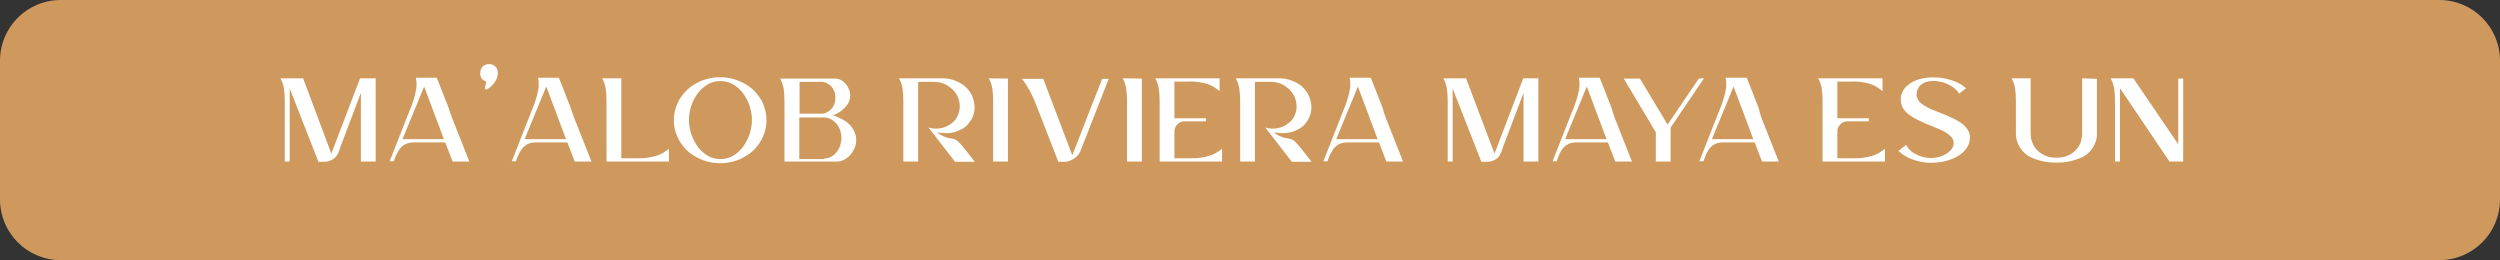 <?xml version="1.0" encoding="utf-8"?>
<!-- Generator: Adobe Illustrator 27.5.0, SVG Export Plug-In . SVG Version: 6.00 Build 0)  -->
<svg version="1.1" id="Capa_1" xmlns="http://www.w3.org/2000/svg" xmlns:xlink="http://www.w3.org/1999/xlink" x="0px" y="0px"
	 viewBox="0 0 913 95" style="enable-background:new 0 0 913 95;" xml:space="preserve">
<rect x="0" y="0" width="913" height="95" fill="#333333" stroke="none"/>
<style type="text/css">
	.st0{fill:#CF995D;}
	.st1{fill:none;}
	.st2{enable-background:new    ;}
	.st3{fill:#FFFFFF;}
</style>
<g>
	<path class="st0" d="M890.8,95H22.2C9.9,95,0,85.1,0,72.8V22.2C0,9.9,9.9,0,22.2,0h868.6C903.1,0,913,9.9,913,22.2v50.6
		C913,85.1,903.1,95,890.8,95z"/>
	<g>
		<rect y="28.5" class="st1" width="913" height="38.1"/>
		<g class="st2">
			<path class="st3" d="M137.2,28.6V59h-5.4V33.9l-7.5,19.8l-0.6,1.8c-0.4,0.9-0.8,1.6-1.4,2.1c-0.5,0.5-1.1,0.8-1.8,1.1
				c-0.6,0.2-1.3,0.4-2,0.4c-0.7,0-1.5,0-2.2,0l-10.5-26.8V59h-1.8V36.8c0-1.6-0.1-3.1-0.3-4.4c-0.2-1.3-0.6-2.6-1.3-3.8h8.3
				L121,56.1l10.5-27.5H137.2z"/>
			<path class="st3" d="M166.5,46.6l4.9,12.4h-6.1l-2.7-7h-11c-0.6,0-1.2,0-1.8,0.1c-0.6,0.1-1.2,0.3-1.7,0.5
				c-0.9,0.5-1.6,1.1-2.2,1.9c-0.5,0.8-1,1.6-1.4,2.5l-0.7,1.9h-1.5l6.8-17.3c0.4-0.9,0.7-1.9,1.2-3c0.4-1.1,0.8-2.2,1.1-3.4
				c0.3-1.2,0.6-2.3,0.7-3.5c0.1-1.2,0-2.2-0.2-3.3h7.6l1.6,4c0.9,2.3,1.8,4.7,2.7,6.9C164.6,41.9,165.5,44.2,166.5,46.6L166.5,46.6
				z M162.1,50.8l-7.2-19.2l-7.9,19.2H162.1z"/>
			<path class="st3" d="M175.4,26.6c0-0.9,0.3-1.7,0.9-2.3c0.6-0.6,1.4-0.9,2.3-0.9s1.7,0.3,2.3,0.9s0.9,1.4,0.9,2.3
				c0,1.3-0.4,2.4-1.1,3.4c-0.7,1-1.6,1.9-2.8,2.6c-0.2,0.1-0.4,0.1-0.6,0c-0.2-0.1-0.3-0.3-0.2-0.5l0.4-1.9c0.1-0.3,0-0.5-0.3-0.6
				c-0.6-0.2-1.1-0.6-1.5-1.2C175.5,27.9,175.3,27.3,175.4,26.6L175.4,26.6z"/>
			<path class="st3" d="M211.1,46.6l4.9,12.4h-6.1l-2.7-7h-11c-0.6,0-1.2,0-1.8,0.1c-0.6,0.1-1.2,0.3-1.7,0.5
				c-0.9,0.5-1.6,1.1-2.2,1.9c-0.5,0.8-1,1.6-1.4,2.5l-0.7,1.9h-1.5l6.8-17.3c0.4-0.9,0.7-1.9,1.2-3c0.4-1.1,0.8-2.2,1.1-3.4
				c0.3-1.2,0.6-2.3,0.7-3.5c0.1-1.2,0-2.2-0.2-3.3h7.6l1.6,4c0.9,2.3,1.8,4.7,2.7,6.9C209.2,41.9,210.1,44.2,211.1,46.6L211.1,46.6
				z M206.7,50.8l-7.2-19.2l-7.9,19.2H206.7z"/>
			<path class="st3" d="M227.7,57.8c1.5,0,2.9,0,4.4,0c1.5,0,2.9,0,4.3-0.2c1.4-0.2,2.8-0.5,4.1-1c1.3-0.5,2.6-1.3,3.8-2.3V59h-22.8
				V36.8c0-1.6-0.1-3.1-0.3-4.4c-0.2-1.3-0.6-2.6-1.3-3.8h7v29.2H227.7L227.7,57.8z"/>
			<path class="st3" d="M279.2,39.4c0.5,1.4,0.7,2.9,0.7,4.5s-0.2,3-0.7,4.5c-0.6,1.9-1.5,3.5-2.6,4.9s-2.4,2.6-3.9,3.5
				c-1.5,0.9-3,1.7-4.7,2.1c-1.7,0.5-3.3,0.7-5,0.7c-1.7,0-3.3-0.2-5-0.7s-3.2-1.2-4.7-2.1s-2.8-2.1-3.9-3.5c-1.1-1.4-2-3-2.6-4.9
				c-0.5-1.4-0.7-2.9-0.7-4.5s0.2-3,0.7-4.5c0.6-1.9,1.4-3.5,2.6-4.9c1.1-1.4,2.4-2.6,3.9-3.5s3-1.7,4.7-2.1c1.7-0.5,3.3-0.7,5-0.7
				c1.6,0,3.3,0.2,5,0.7c1.7,0.5,3.2,1.2,4.7,2.1c1.5,0.9,2.8,2.1,3.9,3.5C277.8,35.9,278.7,37.5,279.2,39.4L279.2,39.4z
				 M263.1,58.1c1.6,0,3.2-0.4,4.6-1.2c1.4-0.8,2.6-1.9,3.6-3.2c1-1.3,1.8-2.9,2.4-4.6c0.6-1.7,0.9-3.5,0.9-5.3
				c0-1.8-0.3-3.6-0.9-5.3c-0.6-1.7-1.4-3.2-2.4-4.5c-1-1.3-2.2-2.4-3.6-3.2c-1.4-0.8-2.9-1.2-4.6-1.2c-1.7,0-3.2,0.4-4.6,1.2
				c-1.4,0.8-2.6,1.9-3.6,3.2c-1,1.3-1.8,2.8-2.4,4.5c-0.6,1.7-0.9,3.5-0.9,5.3c0,1.8,0.3,3.6,0.9,5.3c0.6,1.7,1.4,3.2,2.4,4.6
				c1,1.3,2.2,2.4,3.6,3.2C259.9,57.7,261.4,58.1,263.1,58.1z"/>
			<path class="st3" d="M304.2,42.1c2.3,0.8,4.1,1.7,5.4,2.8c1.3,1.1,2.1,2.3,2.6,3.6c0.5,1.2,0.6,2.5,0.4,3.8s-0.7,2.4-1.4,3.4
				c-0.7,1-1.5,1.8-2.5,2.4c-1,0.6-2,0.9-3.1,0.9h-19.1V36.9c0-1.6-0.1-3.1-0.3-4.4c-0.2-1.3-0.6-2.6-1.3-3.8h20.1
				c0.8,0,1.6,0.2,2.4,0.7c0.8,0.5,1.4,1.1,1.9,1.8c0.5,0.8,0.9,1.6,1.1,2.6c0.2,1,0.1,1.9-0.2,2.9c-0.3,1-1,2-2,2.9
				C307.3,40.6,306,41.4,304.2,42.1L304.2,42.1z M292,41.5h8.1c0.7,0,1.3-0.1,1.9-0.5c0.6-0.3,1.1-0.7,1.6-1.2
				c0.5-0.5,0.8-1.1,1.1-1.8s0.4-1.5,0.4-2.3c0-0.8-0.1-1.6-0.4-2.3s-0.6-1.3-1.1-1.8c-0.4-0.5-1-0.9-1.6-1.2
				c-0.6-0.3-1.2-0.5-1.9-0.5H292V41.5z M300.9,57.9c0.9,0,1.7-0.2,2.5-0.6c0.8-0.4,1.5-1,2-1.6c0.6-0.7,1-1.5,1.4-2.4
				c0.3-0.9,0.5-1.9,0.5-2.9s-0.2-2-0.5-2.9c-0.3-0.9-0.8-1.7-1.4-2.4c-0.6-0.7-1.3-1.2-2-1.6c-0.8-0.4-1.6-0.6-2.5-0.6h-9v15.2
				H300.9z"/>
			<path class="st3" d="M356,59.1h-7.2l-9.7-12.5c1.5,0.4,3,0.5,4.6,0.2c1.5-0.3,2.9-1,4.1-2c1-0.8,1.7-1.8,2.1-2.9
				c0.4-1.1,0.7-2.2,0.6-3.3c0-1.1-0.3-2.2-0.7-3.2c-0.5-1-1.1-2-2-2.8s-1.9-1.5-3-2c-1.2-0.5-2.5-0.7-3.9-0.7h-5.6V59h-5.4V36.8
				c0-1.6-0.1-3.1-0.3-4.4c-0.2-1.3-0.6-2.6-1.3-3.8h16c1.6,0,3.2,0.3,4.6,0.9c1.5,0.6,2.8,1.3,3.8,2.3c1,1,1.8,2,2.3,3.2
				c0.5,1.2,0.8,2.4,0.9,3.6c0.1,1.2-0.1,2.4-0.5,3.6c-0.4,1.2-1.1,2.2-1.9,3.2c-0.9,1-2,1.7-3.4,2.3c-1.1,0.5-2.4,0.8-3.7,0.9
				c-1.3,0.1-2.7,0-4.2-0.2c0.6,0.5,1.3,0.9,2.2,1.3c0.9,0.4,1.7,0.7,2.6,0.8c0.7,0.1,1.2,0.2,1.6,0.4c0.4,0.1,0.7,0.3,1.1,0.6
				c0.3,0.3,0.7,0.6,1.1,1.1c0.4,0.5,0.9,1.1,1.6,1.9L356,59.1z"/>
			<path class="st3" d="M368.1,28.7V59h-5.4V36.8c0-1.6-0.1-3.1-0.3-4.4c-0.2-1.3-0.6-2.6-1.3-3.8L368.1,28.7z"/>
			<path class="st3" d="M404.9,28.8l-10.3,26.3c-0.5,1.2-1.3,2.2-2.5,2.9c-0.6,0.4-1.3,0.7-2,0.9c-0.7,0.2-1.4,0.2-2.1,0.2h-1.5
				l-8.2-21.1c-0.6-1.6-1.4-3.2-2.2-4.8c-0.9-1.6-1.8-3.1-2.9-4.4h7.8l10.6,27.9l10.9-27.9H404.9z"/>
			<path class="st3" d="M417,28.7V59h-5.4V36.8c0-1.6-0.1-3.1-0.3-4.4c-0.2-1.3-0.6-2.6-1.3-3.8L417,28.7z"/>
			<path class="st3" d="M429.8,57.8c1.4,0,2.9,0,4.3,0c1.5,0,2.9,0,4.3-0.2c1.4-0.2,2.8-0.5,4.1-1c1.3-0.5,2.6-1.3,3.8-2.3V59h-22.8
				V36.8c0-1.6-0.1-3.1-0.3-4.4c-0.2-1.3-0.6-2.6-1.3-3.8h23.5v4.7c-1.2-1-2.4-1.8-3.6-2.3c-1.2-0.5-2.5-0.8-3.8-1
				c-1.3-0.2-2.6-0.3-4-0.2c-1.4,0-2.8,0-4.2,0h-0.9v13.4h11.5v1.1h-7.9c-1,0-1.8,0.4-2.5,1.1c-0.7,0.7-1.1,1.6-1.1,2.5v9.9
				L429.8,57.8L429.8,57.8z"/>
			<path class="st3" d="M479,59.1h-7.2l-9.7-12.5c1.5,0.4,3,0.5,4.6,0.2c1.5-0.3,2.9-1,4.1-2c1-0.8,1.7-1.8,2.1-2.9
				c0.5-1.1,0.7-2.2,0.6-3.3c0-1.1-0.3-2.2-0.7-3.2c-0.5-1-1.1-2-2-2.8s-1.9-1.5-3-2c-1.2-0.5-2.5-0.7-3.9-0.7h-5.6V59h-5.4V36.8
				c0-1.6-0.1-3.1-0.3-4.4c-0.2-1.3-0.6-2.6-1.3-3.8h16c1.6,0,3.2,0.3,4.6,0.9c1.5,0.6,2.8,1.3,3.8,2.3c1,1,1.8,2,2.3,3.2
				c0.5,1.2,0.8,2.4,0.9,3.6c0.1,1.2-0.1,2.4-0.5,3.6c-0.4,1.2-1.1,2.2-1.9,3.2s-2,1.7-3.4,2.3c-1.1,0.5-2.4,0.8-3.7,0.9
				c-1.3,0.1-2.7,0-4.2-0.2c0.6,0.5,1.3,0.9,2.2,1.3c0.9,0.4,1.7,0.7,2.6,0.8c0.7,0.1,1.2,0.2,1.6,0.4c0.4,0.1,0.8,0.3,1.1,0.6
				s0.7,0.6,1.1,1.1c0.4,0.5,0.9,1.1,1.6,1.9L479,59.1z"/>
			<path class="st3" d="M507.5,46.6l4.9,12.4h-6.1l-2.7-7h-11c-0.6,0-1.2,0-1.8,0.1s-1.2,0.3-1.7,0.5c-0.9,0.5-1.6,1.1-2.2,1.9
				c-0.5,0.8-1,1.6-1.4,2.5l-0.7,1.9h-1.5l6.8-17.3c0.4-0.9,0.7-1.9,1.2-3c0.4-1.1,0.8-2.2,1.1-3.4c0.3-1.2,0.6-2.3,0.7-3.5
				c0.1-1.2,0-2.2-0.2-3.3h7.7l1.6,4c0.9,2.3,1.8,4.7,2.7,6.9C505.6,41.9,506.5,44.2,507.5,46.6L507.5,46.6z M503.1,50.8l-7.2-19.2
				l-7.9,19.2H503.1z"/>
			<path class="st3" d="M561.8,28.6V59h-5.4V33.9l-7.5,19.8l-0.6,1.8c-0.4,0.9-0.8,1.6-1.3,2.1c-0.5,0.5-1.1,0.8-1.8,1.1
				c-0.6,0.2-1.3,0.4-2,0.4c-0.7,0-1.5,0-2.2,0l-10.5-26.8V59h-1.8V36.8c0-1.6-0.1-3.1-0.3-4.4c-0.2-1.3-0.6-2.6-1.3-3.8h8.3
				l10.4,27.5l10.5-27.5H561.8z"/>
			<path class="st3" d="M591.1,46.6l4.9,12.4h-6.1l-2.7-7h-11c-0.6,0-1.2,0-1.8,0.1c-0.6,0.1-1.2,0.3-1.7,0.5
				c-0.9,0.5-1.6,1.1-2.2,1.9c-0.5,0.8-1,1.6-1.3,2.5l-0.7,1.9h-1.5l6.8-17.3c0.4-0.9,0.8-1.9,1.2-3s0.8-2.2,1.1-3.4
				c0.3-1.2,0.6-2.3,0.7-3.5c0.1-1.2,0-2.2-0.2-3.3h7.6l1.6,4c0.9,2.3,1.8,4.7,2.7,6.9C589.2,41.9,590.1,44.2,591.1,46.6L591.1,46.6
				z M586.7,50.8l-7.2-19.2l-7.9,19.2H586.7z"/>
			<path class="st3" d="M622.3,28.6l-12.2,18V59h-5.4V48.3l-11.7-19.6h5.9l10.1,16.8l11.4-16.8L622.3,28.6z"/>
			<path class="st3" d="M644.7,46.6l4.9,12.4h-6.1l-2.7-7h-11c-0.6,0-1.2,0-1.8,0.1c-0.6,0.1-1.2,0.3-1.7,0.5
				c-0.9,0.5-1.6,1.1-2.2,1.9c-0.5,0.8-1,1.6-1.3,2.5l-0.7,1.9h-1.5l6.8-17.3c0.4-0.9,0.7-1.9,1.2-3c0.4-1.1,0.8-2.2,1.1-3.4
				c0.3-1.2,0.6-2.3,0.7-3.5c0.1-1.2,0-2.2-0.2-3.3h7.7l1.6,4c0.9,2.3,1.8,4.7,2.7,6.9C642.8,41.9,643.7,44.2,644.7,46.6L644.7,46.6
				z M640.3,50.8l-7.2-19.2l-7.9,19.2H640.3z"/>
			<path class="st3" d="M671.9,57.8c1.4,0,2.9,0,4.3,0c1.5,0,2.9,0,4.3-0.2c1.4-0.2,2.8-0.5,4.1-1c1.3-0.5,2.6-1.3,3.8-2.3V59h-22.8
				V36.8c0-1.6-0.1-3.1-0.3-4.4c-0.2-1.3-0.6-2.6-1.3-3.8h23.5v4.7c-1.2-1-2.4-1.8-3.6-2.3c-1.2-0.5-2.5-0.8-3.8-1
				c-1.3-0.2-2.6-0.3-4-0.2c-1.4,0-2.8,0-4.2,0H671v13.4h11.5v1.1h-7.9c-1,0-1.8,0.4-2.5,1.1c-0.7,0.7-1.1,1.6-1.1,2.5v9.9
				L671.9,57.8L671.9,57.8z"/>
			<path class="st3" d="M700.1,33.3c-0.3,1.1-0.2,2,0.2,2.8c0.4,0.8,1,1.5,1.9,2.1c0.9,0.6,1.9,1.2,3.1,1.7c1.2,0.5,2.4,1,3.7,1.5
				c1.3,0.5,2.6,1,3.8,1.6c1.3,0.6,2.4,1.2,3.4,1.9c1,0.7,1.8,1.5,2.4,2.5c0.6,0.9,0.9,2,0.8,3.2c-0.1,1.4-0.5,2.7-1.5,3.9
				c-0.9,1.2-2.1,2.1-3.6,2.9c-1.5,0.8-3.1,1.3-5,1.7c-1.8,0.3-3.7,0.4-5.6,0.3c-1.9-0.2-3.8-0.6-5.6-1.3c-1.8-0.7-3.4-1.7-4.8-3
				l2.8-2.2c0.7,1.3,1.6,2.3,2.8,3c1.2,0.7,2.4,1.2,3.6,1.5c1.5,0.3,2.9,0.4,4.2,0.2c1.3-0.2,2.5-0.5,3.5-1.1c1-0.5,1.8-1.2,2.4-1.9
				c0.6-0.7,0.9-1.5,0.9-2.3c0-0.9-0.3-1.6-0.9-2.3c-0.6-0.6-1.3-1.2-2.3-1.8s-2-1-3.2-1.5c-1.2-0.5-2.4-1-3.7-1.5
				c-1.2-0.5-2.4-1.1-3.6-1.7c-1.2-0.6-2.2-1.3-3.1-2c-0.9-0.8-1.6-1.6-2-2.6c-0.5-1-0.6-2.1-0.5-3.4c0.2-1.3,0.7-2.5,1.6-3.5
				s2-1.8,3.3-2.4c1.3-0.6,2.8-1,4.5-1.2c1.7-0.2,3.3-0.2,5,0c1.7,0.2,3.4,0.6,5,1.2c1.6,0.6,3.1,1.5,4.4,2.6l-2.5,2
				c-0.6-0.9-1.3-1.7-2.2-2.3s-1.9-1.2-3-1.6c-1.1-0.4-2.2-0.6-3.3-0.7c-1.1-0.1-2.1,0-3.1,0.2s-1.8,0.7-2.5,1.3
				C700.9,31.5,700.4,32.3,700.1,33.3L700.1,33.3z"/>
			<path class="st3" d="M765.8,28.8v20.2c0,1.3-0.3,2.6-0.9,3.8c-0.6,1.3-1.4,2.4-2.5,3.3c-0.4,0.4-0.9,0.7-1.4,1
				c-0.5,0.3-1,0.5-1.5,0.7c-0.7,0.3-1.3,0.5-2,0.7c-0.7,0.2-1.3,0.3-2,0.5c-1.5,0.3-3,0.4-4.5,0.4c-1.5,0-3-0.1-4.5-0.4
				c-0.7-0.1-1.4-0.3-2-0.5s-1.3-0.4-2-0.7c-0.5-0.2-1-0.5-1.5-0.7c-0.5-0.3-1-0.6-1.4-1c-0.5-0.5-1-0.9-1.4-1.5
				c-0.4-0.5-0.8-1.1-1.1-1.8c-0.6-1.3-0.9-2.6-0.9-3.9V36.6c0-1.6-0.1-3-0.3-4.3c-0.2-1.3-0.6-2.5-1.3-3.7h7v20.2
				c0,0.9,0.1,1.8,0.4,2.7s0.6,1.6,1.1,2.3c0.9,1.3,2.1,2.2,3.5,2.9c0.7,0.3,1.4,0.6,2.1,0.7c0.7,0.1,1.5,0.2,2.3,0.2
				c0.8,0,1.5-0.1,2.3-0.2s1.4-0.4,2.1-0.7c1.4-0.6,2.6-1.6,3.5-2.9c0.5-0.7,0.9-1.5,1.1-2.3s0.4-1.7,0.4-2.7V28.6L765.8,28.8z"/>
			<path class="st3" d="M795.5,52.7v-24h1.8V59h-5l-18.1-26.8V59h-1.8V36.8c0-1.6-0.1-3.1-0.3-4.4c-0.2-1.3-0.6-2.6-1.3-3.8h8.3
				L795.5,52.7L795.5,52.7z"/>
		</g>
	</g>
</g>
</svg>
